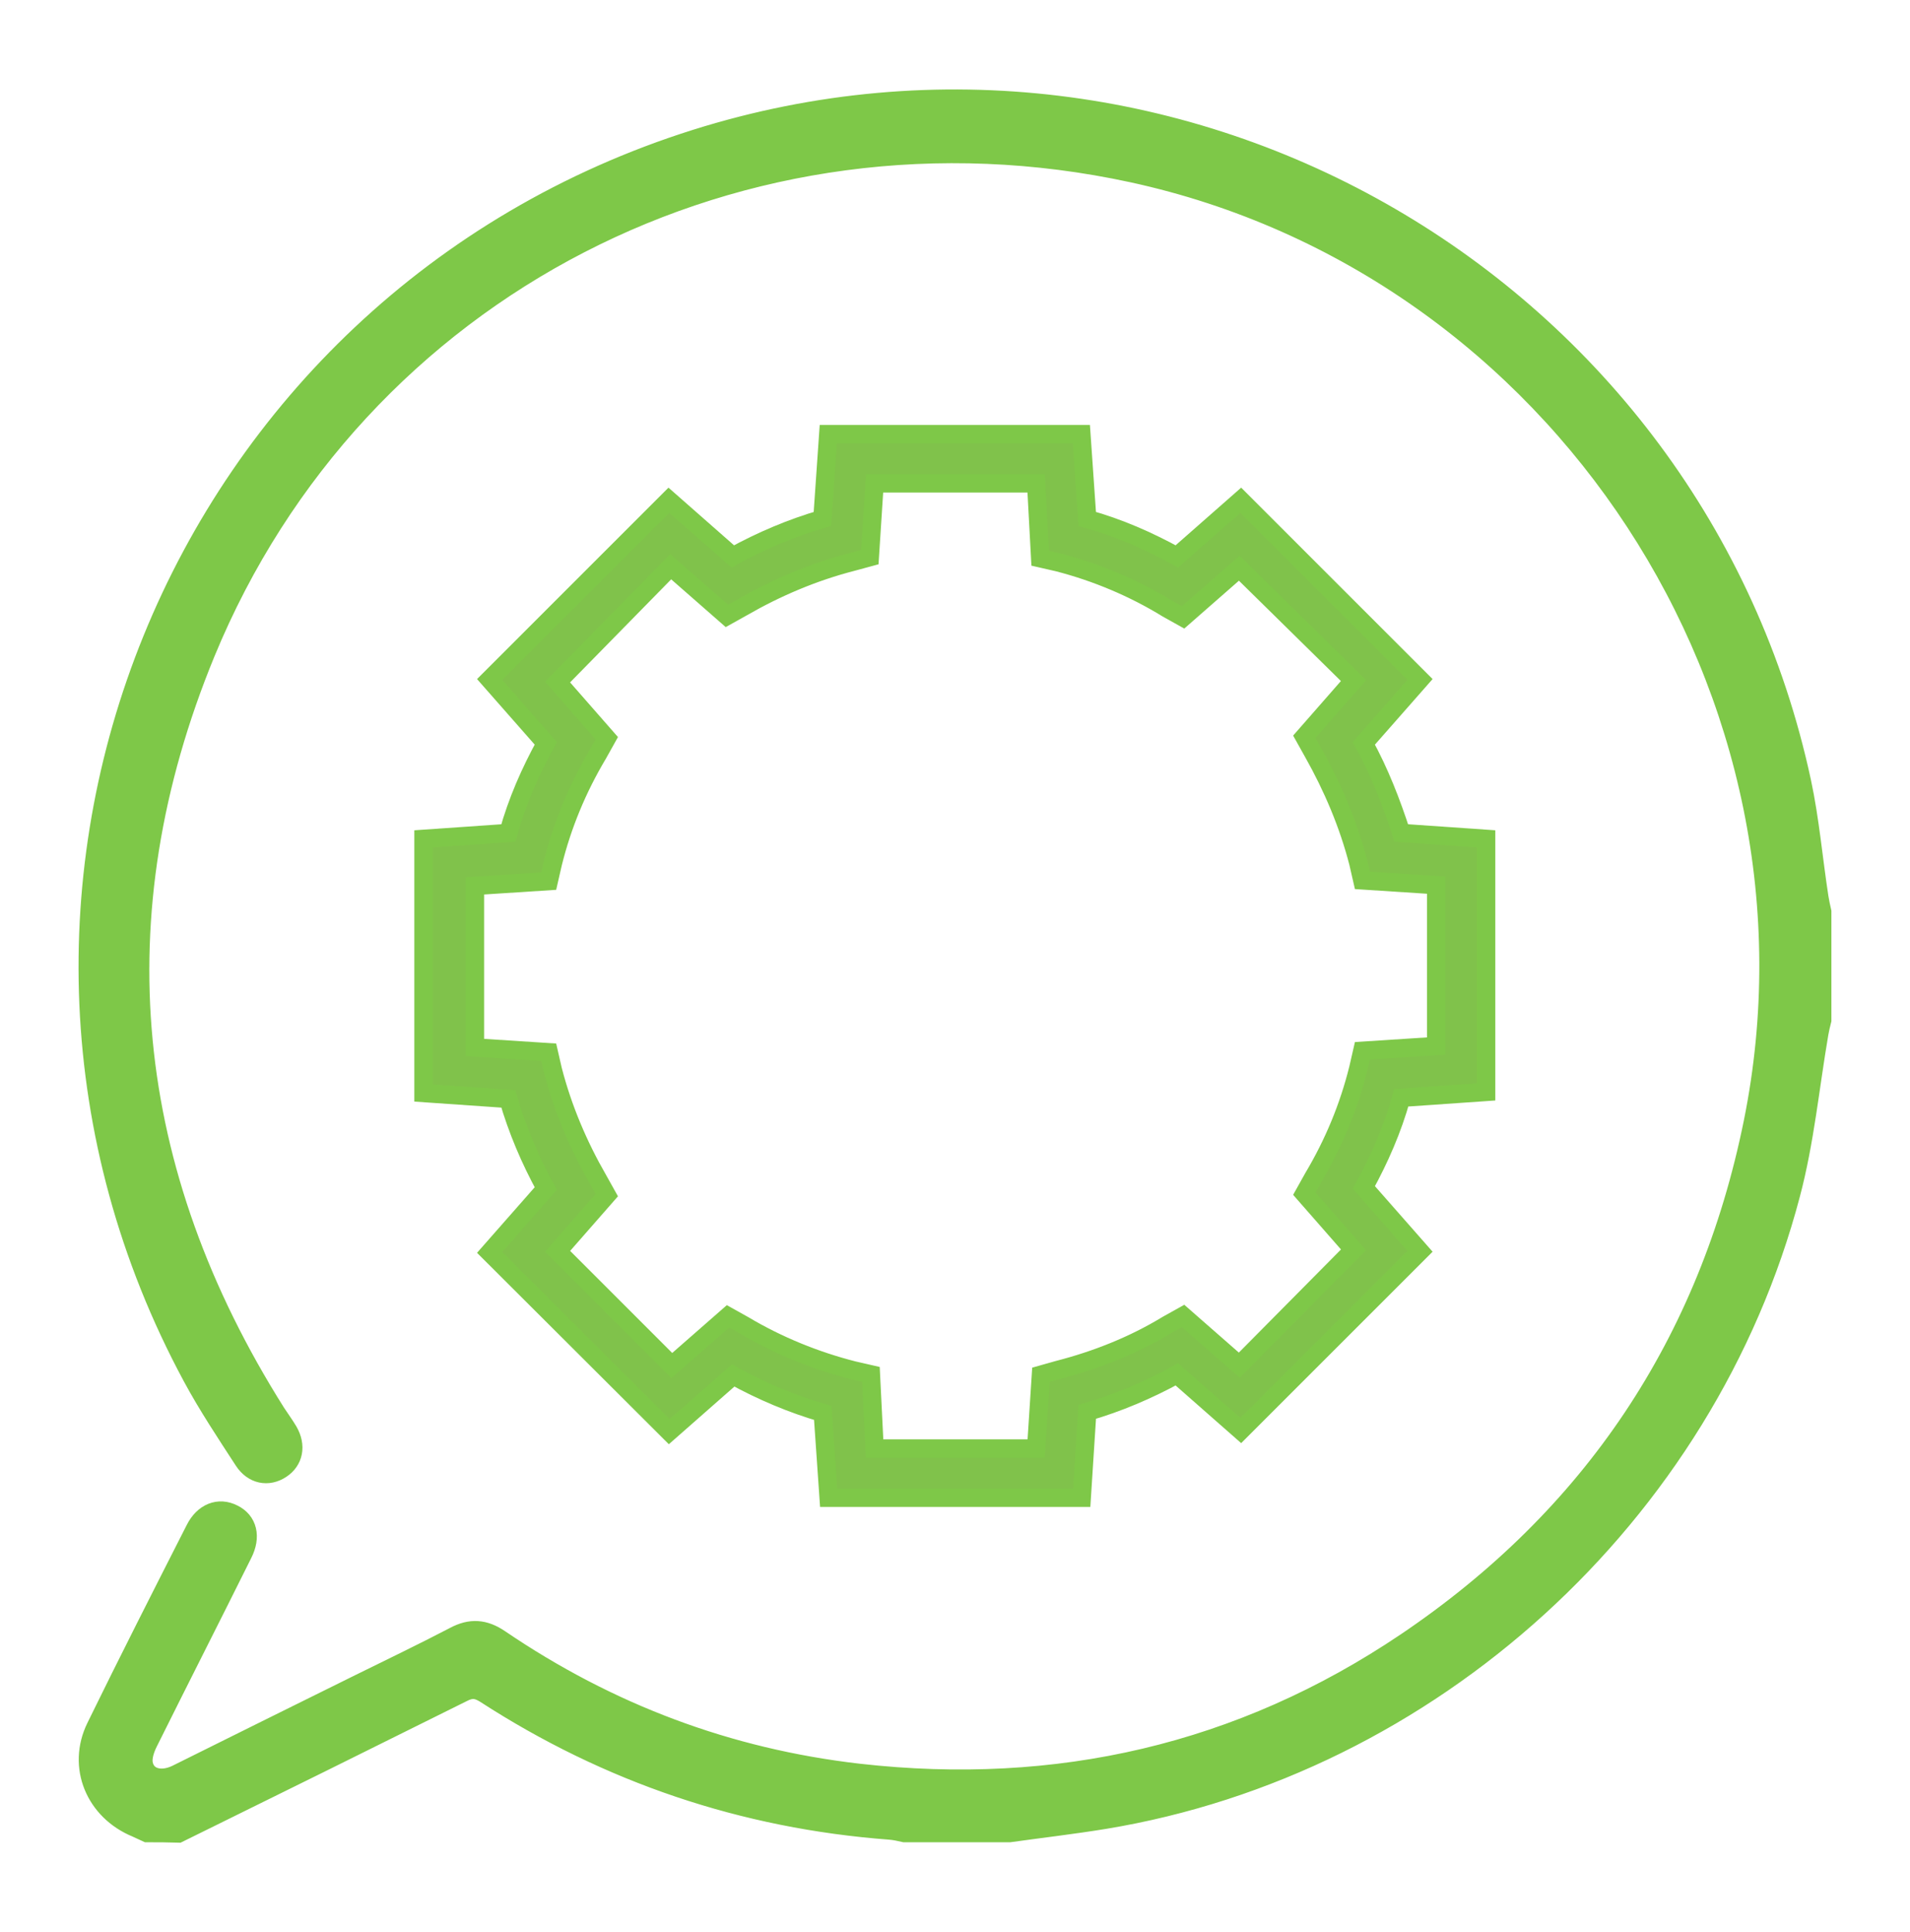 <?xml version="1.0" encoding="utf-8"?>
<!-- Generator: Adobe Illustrator 23.0.3, SVG Export Plug-In . SVG Version: 6.00 Build 0)  -->
<svg version="1.1" id="Layer_1" xmlns="http://www.w3.org/2000/svg" xmlns:xlink="http://www.w3.org/1999/xlink" x="0px" y="0px"
	 viewBox="0 0 520 526" style="enable-background:new 0 0 520 526;" xml:space="preserve">
<style type="text/css">
	.st0{fill:#7EC848;stroke:#7EC848;stroke-width:6;stroke-miterlimit:10;}
	.st1{fill:#80C24B;stroke:#7EC848;stroke-width:5;stroke-miterlimit:10;}
</style>
<g>
	<path class="st0" d="M40.1,498.6c-0.9-0.4-1.9-0.9-2.8-1.3c-11-4.5-16-16.3-10.8-26.9c8.8-18,17.9-35.9,27-53.8
		c2.2-4.4,6.1-5.9,9.8-4c3.7,1.8,4.7,5.8,2.4,10.3C57.2,440,48.5,457.1,40,474.2c-0.9,1.8-1.7,4.1-1.4,6c0.7,4.1,5,5.5,9.6,3.3
		c16.3-8.1,32.6-16.2,49-24.3c8.9-4.4,17.9-8.7,26.7-13.3c4.3-2.3,7.9-2,11.9,0.7c29.7,20.2,62.3,32.5,98,36.6
		c54,6.1,104.1-5.3,149.2-35.7c50.7-34.2,82.5-81.7,94.7-141.8C501.3,189,424.8,72,308.4,46.7C202.4,23.7,96.8,77.6,55.6,177.6
		c-29.5,71.8-22.3,141.5,19.2,207.3c1.1,1.7,2.3,3.3,3.3,5c2.2,3.8,1.4,7.6-1.8,9.7c-3.3,2.2-7.2,1.5-9.6-2.2
		c-4.8-7.4-9.8-14.9-14-22.7c-70.2-130.3-4.4-292,136.9-336.5C321.2-3.2,461.1,78,490.1,213c2.2,10.3,3.1,20.9,4.7,31.3
		c0.2,1.3,0.5,2.7,0.8,4c0,9.8,0,19.6,0,29.4c-0.3,1.2-0.6,2.4-0.8,3.6c-2.5,14.6-3.9,29.5-7.7,43.8
		c-23,87.3-97.9,155.3-186.5,169.9c-8.6,1.4-17.2,2.4-25.8,3.6c-9.5,0-19,0-28.5,0c-1.3-0.3-2.7-0.6-4-0.7
		c-39.8-3-76.5-15.4-110-37.1c-2.4-1.5-4.1-1.6-6.6-0.3c-25.7,12.8-51.4,25.5-77.2,38.2C45.6,498.6,42.9,498.6,40.1,498.6z"/>
</g>
<g>
	<path class="st1" d="M294.5,407.8h-68.9l-1.6-23.1c-8.3-2.4-16.6-5.9-24.4-10.2l-17.4,15.3L133.3,341l15.3-17.4
		c-4.3-7.8-7.8-16.1-10.2-24.4l-23.1-1.6v-69.2l23.1-1.6c2.4-8.6,5.9-16.6,10.2-24.4L133.3,185l48.8-48.8l17.4,15.3
		c7.8-4.3,16.1-7.8,24.4-10.2l1.6-23.1h68.9l1.6,23.1c8.6,2.4,16.6,5.9,24.4,10.2l17.4-15.3l48.8,48.8l-15.3,17.4
		c4.3,7.8,7.5,16.1,10.2,24.4l23.1,1.6v68.9l-23.1,1.6c-2.4,8.6-5.9,16.6-10.2,24.4l15.3,17.4l-48.8,48.8l-17.4-15.3
		c-7.8,4.3-16.1,7.8-24.4,10.2L294.5,407.8z M238.1,394.4h44l1.3-20.1l4.6-1.3c10.5-2.7,20.6-6.7,29.8-12.3l4.3-2.4l15.3,13.4
		l31.1-31.4l-13.4-15.3l2.4-4.3c5.6-9.4,9.7-19.3,12.3-29.8l1.1-4.8l20.1-1.3V241l-20.1-1.3l-1.1-4.8c-2.7-10.5-7-20.6-12.3-30
		l-2.4-4.3l13.4-15.3l-31.1-30.6l-15.3,13.4l-4.3-2.4c-9.1-5.6-19.3-9.9-29.8-12.6l-4.8-1.1l-1.1-20.4h-44l-1.3,20.1L232,153
		c-10.5,2.7-20.6,7-29.8,12.3l-4.3,2.4l-15.3-13.4l-30.8,31.4l13.4,15.3l-2.4,4.3c-5.6,9.4-9.7,19.3-12.3,29.8l-1.1,4.8l-20.1,1.3
		v44l20.1,1.3l1.1,4.8c2.7,10.5,7,20.6,12.3,29.8l2.4,4.3l-13.4,15.3l31.1,31.1l15.3-13.4l4.3,2.4c9.4,5.6,19.6,9.7,29.8,12.3
		l4.8,1.1L238.1,394.4z"/>
</g>
</svg>
